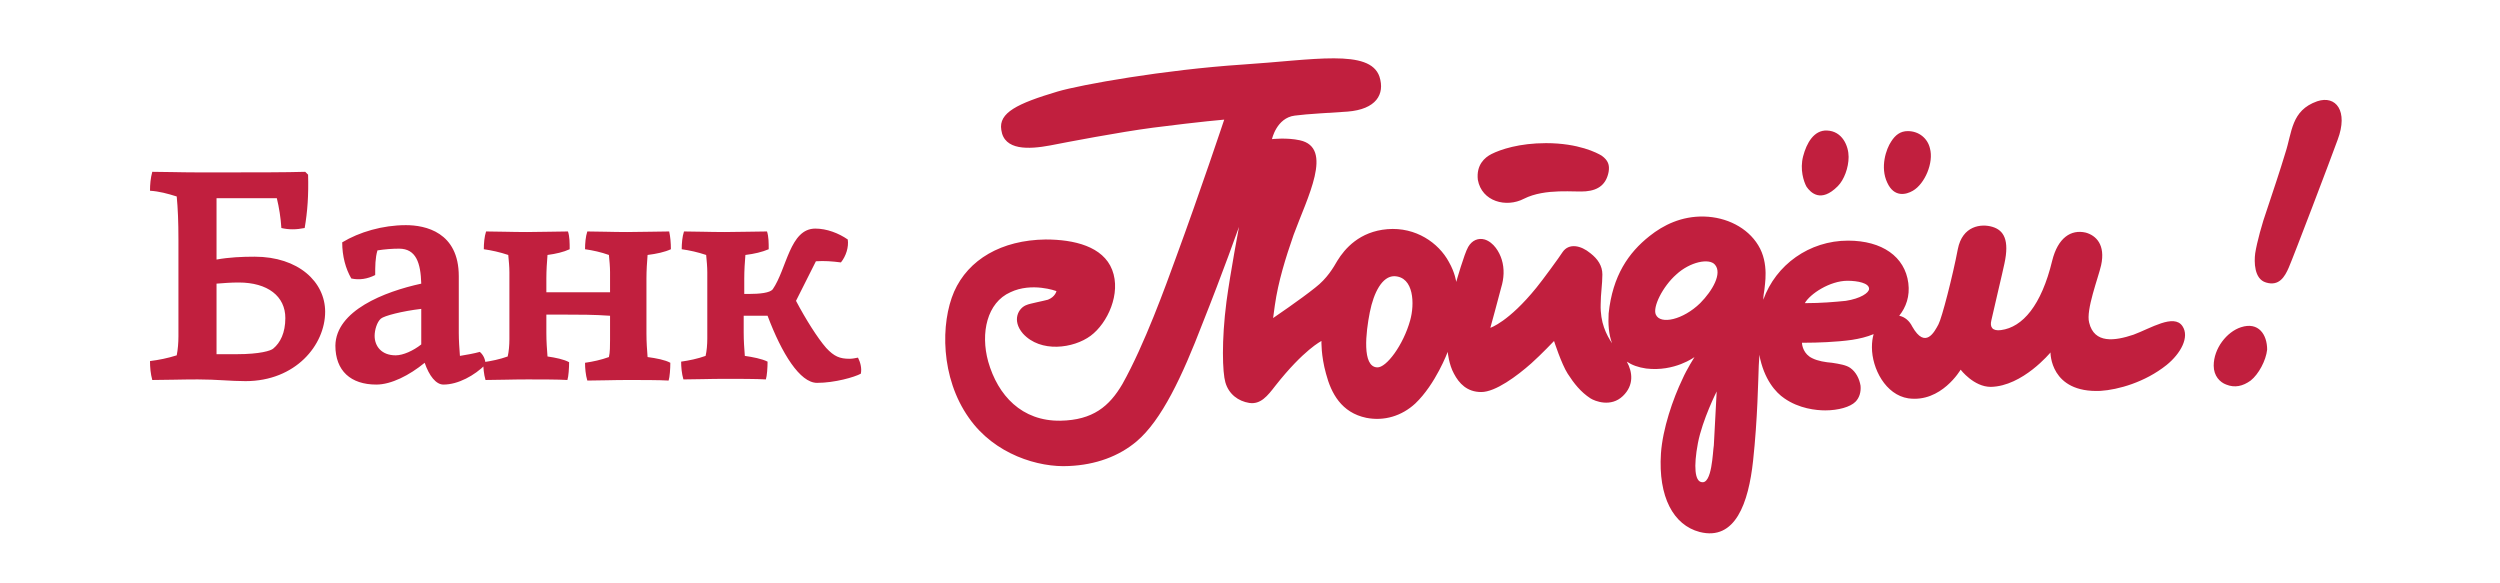 <svg width="300" height="70" viewBox="0 0 300 70" fill="none" xmlns="http://www.w3.org/2000/svg">
<path d="M39.018 37.409C39.018 41.401 35.469 45.736 29.464 45.736C27.622 45.736 26.052 45.53 23.732 45.53C21.685 45.53 19.911 45.599 18.273 45.599C18.068 44.842 18 44.085 18 43.328C19.092 43.19 20.115 42.984 21.207 42.64C21.344 41.951 21.412 41.126 21.412 40.369V28.738C21.412 26.605 21.344 25.022 21.207 23.577C20.115 23.233 19.092 22.957 18 22.889C18 22.132 18.068 21.375 18.273 20.618C19.843 20.618 21.617 20.686 23.596 20.686H27.963C30.556 20.686 34.378 20.686 36.63 20.618L36.971 20.962C37.039 23.439 36.903 25.366 36.561 27.362C35.538 27.568 34.651 27.568 33.764 27.362C33.695 26.192 33.49 24.884 33.218 23.783H25.984V31.147C27.485 30.872 29.055 30.803 30.556 30.803C35.811 30.803 39.018 33.831 39.018 37.409ZM28.441 42.502C31.17 42.502 32.535 42.089 32.808 41.814C33.627 41.126 34.241 39.956 34.241 38.166C34.241 35.551 32.126 33.9 28.645 33.9C27.69 33.9 26.871 33.968 25.984 34.037V42.502H28.441ZM50.551 34.037C50.482 31.56 49.936 29.839 47.889 29.839C47.07 29.839 46.183 29.908 45.296 30.046C45.023 30.94 45.023 31.973 45.023 33.005C44.068 33.487 43.112 33.624 42.157 33.418C41.475 32.248 41.065 30.734 41.065 29.082C43.112 27.844 45.91 27.018 48.708 27.018C51.028 27.018 55.054 27.844 55.054 33.143V39.956C55.054 40.782 55.123 41.883 55.191 42.708C56.01 42.571 56.829 42.433 57.579 42.227C57.989 42.571 58.262 43.121 58.262 43.741C56.965 45.048 54.986 46.149 53.212 46.149C52.325 46.149 51.506 45.117 50.96 43.534C49.117 45.048 46.934 46.149 45.16 46.149C42.089 46.149 40.246 44.498 40.246 41.47C40.315 37.272 46.115 35.001 50.551 34.037ZM50.551 41.332V37.065C48.23 37.34 46.115 37.891 45.706 38.235C45.228 38.648 44.955 39.611 44.955 40.3C44.955 41.538 45.774 42.64 47.48 42.64C48.367 42.64 49.595 42.089 50.551 41.332ZM77.574 40.025C77.574 41.057 77.642 41.951 77.71 42.846C78.734 42.984 79.826 43.19 80.44 43.534C80.44 44.222 80.371 45.255 80.235 45.668C79.211 45.599 76.755 45.599 75.39 45.599C73.547 45.599 71.91 45.668 70.477 45.668C70.272 44.979 70.204 44.154 70.204 43.534C71.159 43.397 72.115 43.19 73.07 42.846C73.206 42.295 73.206 41.47 73.206 40.782V37.891C71.296 37.753 69.453 37.753 67.679 37.753H65.563V39.956C65.563 40.988 65.632 41.883 65.7 42.777C66.655 42.915 67.679 43.121 68.293 43.465C68.293 44.154 68.225 45.186 68.088 45.599C67.065 45.53 64.676 45.53 63.312 45.53C61.401 45.53 59.695 45.599 58.262 45.599C58.057 44.911 57.989 44.085 57.989 43.465C58.944 43.328 59.968 43.121 60.923 42.777C61.06 42.227 61.128 41.401 61.128 40.713V32.661C61.128 32.041 61.06 31.285 60.991 30.596C59.968 30.252 59.012 30.046 58.057 29.908C58.057 29.22 58.125 28.394 58.33 27.775C59.763 27.775 61.333 27.844 63.243 27.844C64.881 27.844 66.928 27.775 68.156 27.775C68.361 28.394 68.361 29.151 68.361 29.908C67.611 30.252 66.724 30.459 65.7 30.596C65.632 31.422 65.563 32.454 65.563 33.418V35.069H73.206V32.661C73.206 32.041 73.138 31.285 73.07 30.596C72.115 30.252 71.159 30.046 70.204 29.908C70.204 29.22 70.272 28.394 70.477 27.775C71.91 27.775 73.411 27.844 75.254 27.844C76.96 27.844 79.007 27.775 80.303 27.775C80.44 28.394 80.508 29.151 80.508 29.908C79.757 30.252 78.802 30.459 77.71 30.596C77.642 31.422 77.574 32.454 77.574 33.418V40.025ZM89.243 35.276H89.789C91.222 35.276 92.382 35.138 92.723 34.725C94.429 32.248 94.77 27.431 97.841 27.431C99.206 27.431 100.639 27.981 101.731 28.738C101.867 29.633 101.526 30.734 100.912 31.491C99.82 31.353 98.933 31.285 97.909 31.353L95.521 36.102C96.681 38.304 98.114 40.575 99.138 41.745C100.093 42.777 100.775 43.053 101.935 43.053C102.277 43.053 102.618 42.984 102.959 42.915C103.232 43.465 103.437 44.154 103.3 44.842C102.55 45.255 100.161 45.943 98.046 45.943C95.999 45.943 93.815 42.433 92.109 37.891H89.243V39.887C89.243 40.919 89.311 41.814 89.379 42.708C90.335 42.846 91.426 43.053 92.109 43.397C92.109 44.085 92.041 45.117 91.904 45.53C90.88 45.461 88.424 45.461 87.059 45.461C85.148 45.461 83.442 45.53 82.009 45.53C81.805 44.842 81.736 44.016 81.736 43.397C82.692 43.259 83.715 43.053 84.671 42.708C84.807 42.158 84.875 41.332 84.875 40.644V32.661C84.875 32.041 84.807 31.285 84.739 30.596C83.715 30.252 82.76 30.046 81.805 29.908C81.805 29.22 81.873 28.394 82.078 27.775C83.511 27.775 85.08 27.844 86.991 27.844C88.697 27.844 90.744 27.775 92.041 27.775C92.245 28.394 92.245 29.151 92.245 29.908C91.426 30.252 90.539 30.459 89.448 30.596C89.379 31.422 89.311 32.454 89.311 33.418V35.276H89.243ZM280.52 16.764C279.701 19.035 275.197 30.872 274.651 32.11C274.174 33.211 273.491 34.381 271.922 33.9C270.489 33.487 270.489 31.422 270.625 30.39C270.83 29.082 271.444 26.811 272.058 25.091C272.809 22.82 273.559 20.618 274.242 18.347C275.061 15.869 274.924 13.254 278.063 12.153C280.315 11.396 281.817 13.323 280.52 16.764ZM268.919 39.267C267.213 39.818 265.644 41.814 265.644 43.878C265.644 45.117 266.394 45.874 267.145 46.149C268.168 46.562 269.124 46.356 270.079 45.668C271.035 44.911 271.922 43.259 272.058 41.951C272.058 40.162 271.035 38.579 268.919 39.267ZM261.89 39.13C262.778 40.437 261.686 42.433 259.98 43.809C257.387 45.874 254.179 46.769 252.064 46.906C245.99 47.182 246.059 42.295 246.059 42.295C246.059 42.295 242.715 46.356 238.893 46.425C236.846 46.425 235.277 44.36 235.277 44.36C235.277 44.36 232.957 48.352 228.999 47.801C226.269 47.388 224.631 44.222 224.631 41.676C224.631 41.057 224.7 40.575 224.836 40.093C224.017 40.437 223.13 40.644 222.243 40.782C220.332 41.057 217.944 41.126 216.715 41.126C216.511 41.126 216.374 41.126 216.238 41.126C216.238 41.47 216.442 42.502 217.466 42.984C218.148 43.328 219.036 43.465 219.854 43.534C220.742 43.672 221.56 43.809 222.038 44.154C222.721 44.635 223.13 45.461 223.266 46.287C223.335 47.044 223.13 47.732 222.652 48.214C222.038 48.833 220.605 49.246 219.036 49.246C217.944 49.246 215.897 49.04 214.122 47.801C213.099 47.113 211.666 45.53 211.12 42.571C211.12 43.121 211.051 43.534 211.051 43.878C210.983 45.53 210.915 50.278 210.369 55.302C209.823 60.326 208.254 64.937 203.954 63.836C200.815 63.01 198.973 59.638 199.314 54.408C199.519 51.448 200.747 47.87 201.907 45.461C202.385 44.36 203.34 42.846 203.34 42.846C203.34 42.846 200.952 44.635 197.54 44.222C196.585 44.085 195.834 43.809 195.22 43.397C195.902 44.635 196.107 46.218 194.742 47.526C193.309 48.902 191.398 48.145 190.852 47.801C189.692 47.044 188.873 46.012 188.123 44.842C187.372 43.672 186.485 40.919 186.485 40.919C186.485 40.919 184.984 42.502 183.755 43.603C182.049 45.117 179.456 47.044 177.75 47.044C176.044 47.044 175.089 46.012 174.475 44.842C173.861 43.741 173.724 42.227 173.724 42.227C173.724 42.227 172.291 46.081 169.834 48.42C168.197 49.934 166.081 50.554 163.966 50.141C160.963 49.521 159.735 47.182 159.121 44.842C158.507 42.64 158.575 40.919 158.575 40.919C158.575 40.919 156.459 41.951 153.047 46.287C152.092 47.526 151.273 48.558 149.908 48.352C148.612 48.145 147.452 47.319 147.042 45.874C146.701 44.704 146.564 40.919 147.179 36.171C147.656 32.661 148.68 27.224 148.68 27.224C148.68 27.224 146.701 32.798 144.313 38.786C141.856 45.186 139.399 50.416 136.397 52.962C134.281 54.752 131.483 55.784 128.276 55.922C124.659 56.128 119.337 54.545 116.266 50.141C112.854 45.324 112.854 38.786 114.492 35.001C116.198 31.147 120.156 28.807 125.478 28.738C128.89 28.738 132.371 29.564 133.462 32.386C134.554 35.207 132.916 38.786 130.869 40.3C128.822 41.814 124.864 42.364 122.749 40.025C121.384 38.442 122.203 36.928 123.226 36.584C123.499 36.446 125.274 36.102 125.751 35.964C126.638 35.62 126.775 34.932 126.775 34.932C126.775 34.932 123.841 33.831 121.247 35.069C118.45 36.308 117.631 39.956 118.586 43.397C119.746 47.457 122.612 50.554 127.253 50.485C131.142 50.416 133.121 48.764 134.691 46.081C137.352 41.332 139.877 34.312 141.105 30.94C144.04 22.957 146.906 14.355 146.906 14.355C146.906 14.355 144.313 14.562 138.376 15.319C134.213 15.869 128.14 17.039 126.024 17.452C123.431 17.934 120.497 18.071 120.156 15.594C119.814 13.529 122.066 12.428 126.911 10.983C129.709 10.157 139.74 8.368 149.089 7.749C157.619 7.198 164.375 5.822 165.535 9.194C166.218 11.327 165.126 13.116 161.714 13.392C159.803 13.529 156.869 13.667 155.367 13.873C153.184 14.149 152.638 16.695 152.638 16.695C152.638 16.695 154.412 16.488 155.982 16.833C160.076 17.727 156.869 23.714 155.231 28.188C154.276 30.94 153.389 33.762 152.979 36.652C152.911 37.134 152.774 38.166 152.774 38.166C152.774 38.166 156.118 35.895 157.824 34.519C159.257 33.418 160.008 32.11 160.485 31.285C161.373 29.839 163.147 27.775 166.491 27.5C169.903 27.224 172.632 29.151 173.861 31.422C174.611 32.73 174.748 33.831 174.748 33.831C174.748 33.831 175.703 30.459 176.181 29.633C176.658 28.807 177.409 28.532 178.16 28.738C179.252 29.082 179.934 30.252 180.207 31.147C180.548 32.248 180.48 33.418 180.139 34.519C179.866 35.62 178.842 39.336 178.842 39.336C178.842 39.336 181.026 38.648 184.37 34.519C185.052 33.693 187.167 30.803 187.509 30.252C188.259 29.151 189.692 29.426 190.852 30.39C191.739 31.078 192.285 31.904 192.285 32.936C192.285 34.106 192.081 35.276 192.081 36.515C192.012 38.717 192.763 40.162 193.446 41.194C193.036 40.093 192.968 38.855 193.036 37.616C193.514 33.074 195.424 30.321 197.949 28.325C199.587 27.018 201.771 25.917 204.5 25.985C207.162 26.054 209.687 27.293 210.983 29.426C212.348 31.629 211.734 34.312 211.734 34.725C211.666 35.138 211.597 35.551 211.597 35.964C213.099 31.766 217.125 28.876 221.765 28.876C225.86 28.876 228.589 30.803 228.999 33.968C229.203 35.551 228.726 36.859 227.907 37.891C228.589 38.029 229.135 38.51 229.476 39.199C231.046 41.951 232.138 39.818 232.615 38.923C233.025 38.166 234.321 33.143 234.936 29.908C235.481 27.087 237.733 26.811 239.098 27.224C240.463 27.637 241.145 28.807 240.531 31.629C240.258 32.936 239.371 36.584 238.962 38.442C238.757 39.267 239.098 39.749 240.122 39.611C242.715 39.267 244.967 36.652 246.263 31.285C246.946 28.532 248.515 27.5 250.29 27.912C251.518 28.256 252.678 29.358 252.132 31.835C251.791 33.349 250.29 37.203 250.699 38.717C251.313 41.263 253.77 40.919 256.022 40.162C258.069 39.405 260.867 37.616 261.89 39.13ZM167.31 33.143C165.876 33.143 164.853 35.069 164.375 37.478C163.897 39.887 163.42 44.016 165.262 44.085C166.354 44.154 168.401 41.401 169.22 38.442C169.766 36.515 169.698 33.211 167.31 33.143ZM206.002 46.975C206.002 46.975 204.296 50.347 203.75 53.169C203.204 56.059 203.409 57.711 204.159 57.849C205.456 58.193 205.524 54.201 205.66 53.444C205.729 51.999 206.002 46.975 206.002 46.975ZM205.797 31.766C205.115 30.94 202.794 31.422 201.157 32.936C199.519 34.381 198.291 36.859 198.7 37.753C199.246 38.992 201.976 38.373 204.023 36.377C205.524 34.863 206.684 32.798 205.797 31.766ZM224.29 34.657C224.29 33.968 222.925 33.693 221.697 33.693C219.581 33.693 217.193 35.276 216.579 36.377H216.715C218.49 36.377 220.127 36.239 221.492 36.102C223.266 35.827 224.29 35.138 224.29 34.657ZM229.545 22.889C230.978 22.063 232.069 19.517 231.592 17.796C231.319 16.626 230.295 15.732 228.93 15.732C228.043 15.732 227.429 16.213 226.951 16.97C226.337 17.865 225.587 20.067 226.474 21.925C227.293 23.714 228.726 23.37 229.545 22.889ZM220.537 22.338C221.288 21.581 221.833 20.136 221.833 18.828C221.833 17.521 221.083 15.732 219.24 15.663C217.671 15.594 216.784 17.177 216.374 18.759C215.965 20.342 216.442 21.788 216.784 22.407C217.261 23.095 218.49 24.403 220.537 22.338ZM182.868 23.852C185.461 22.544 189.078 23.095 190.306 22.957C191.876 22.82 192.763 22.063 193.036 20.618C193.173 19.792 192.968 19.241 192.217 18.691C191.671 18.347 189.419 17.177 185.53 17.177C182.322 17.177 180.07 17.934 178.979 18.484C178.16 18.897 177.136 19.792 177.341 21.581C177.818 24.196 180.753 24.953 182.868 23.852Z" fill="#C11F3E"/>
</svg>
